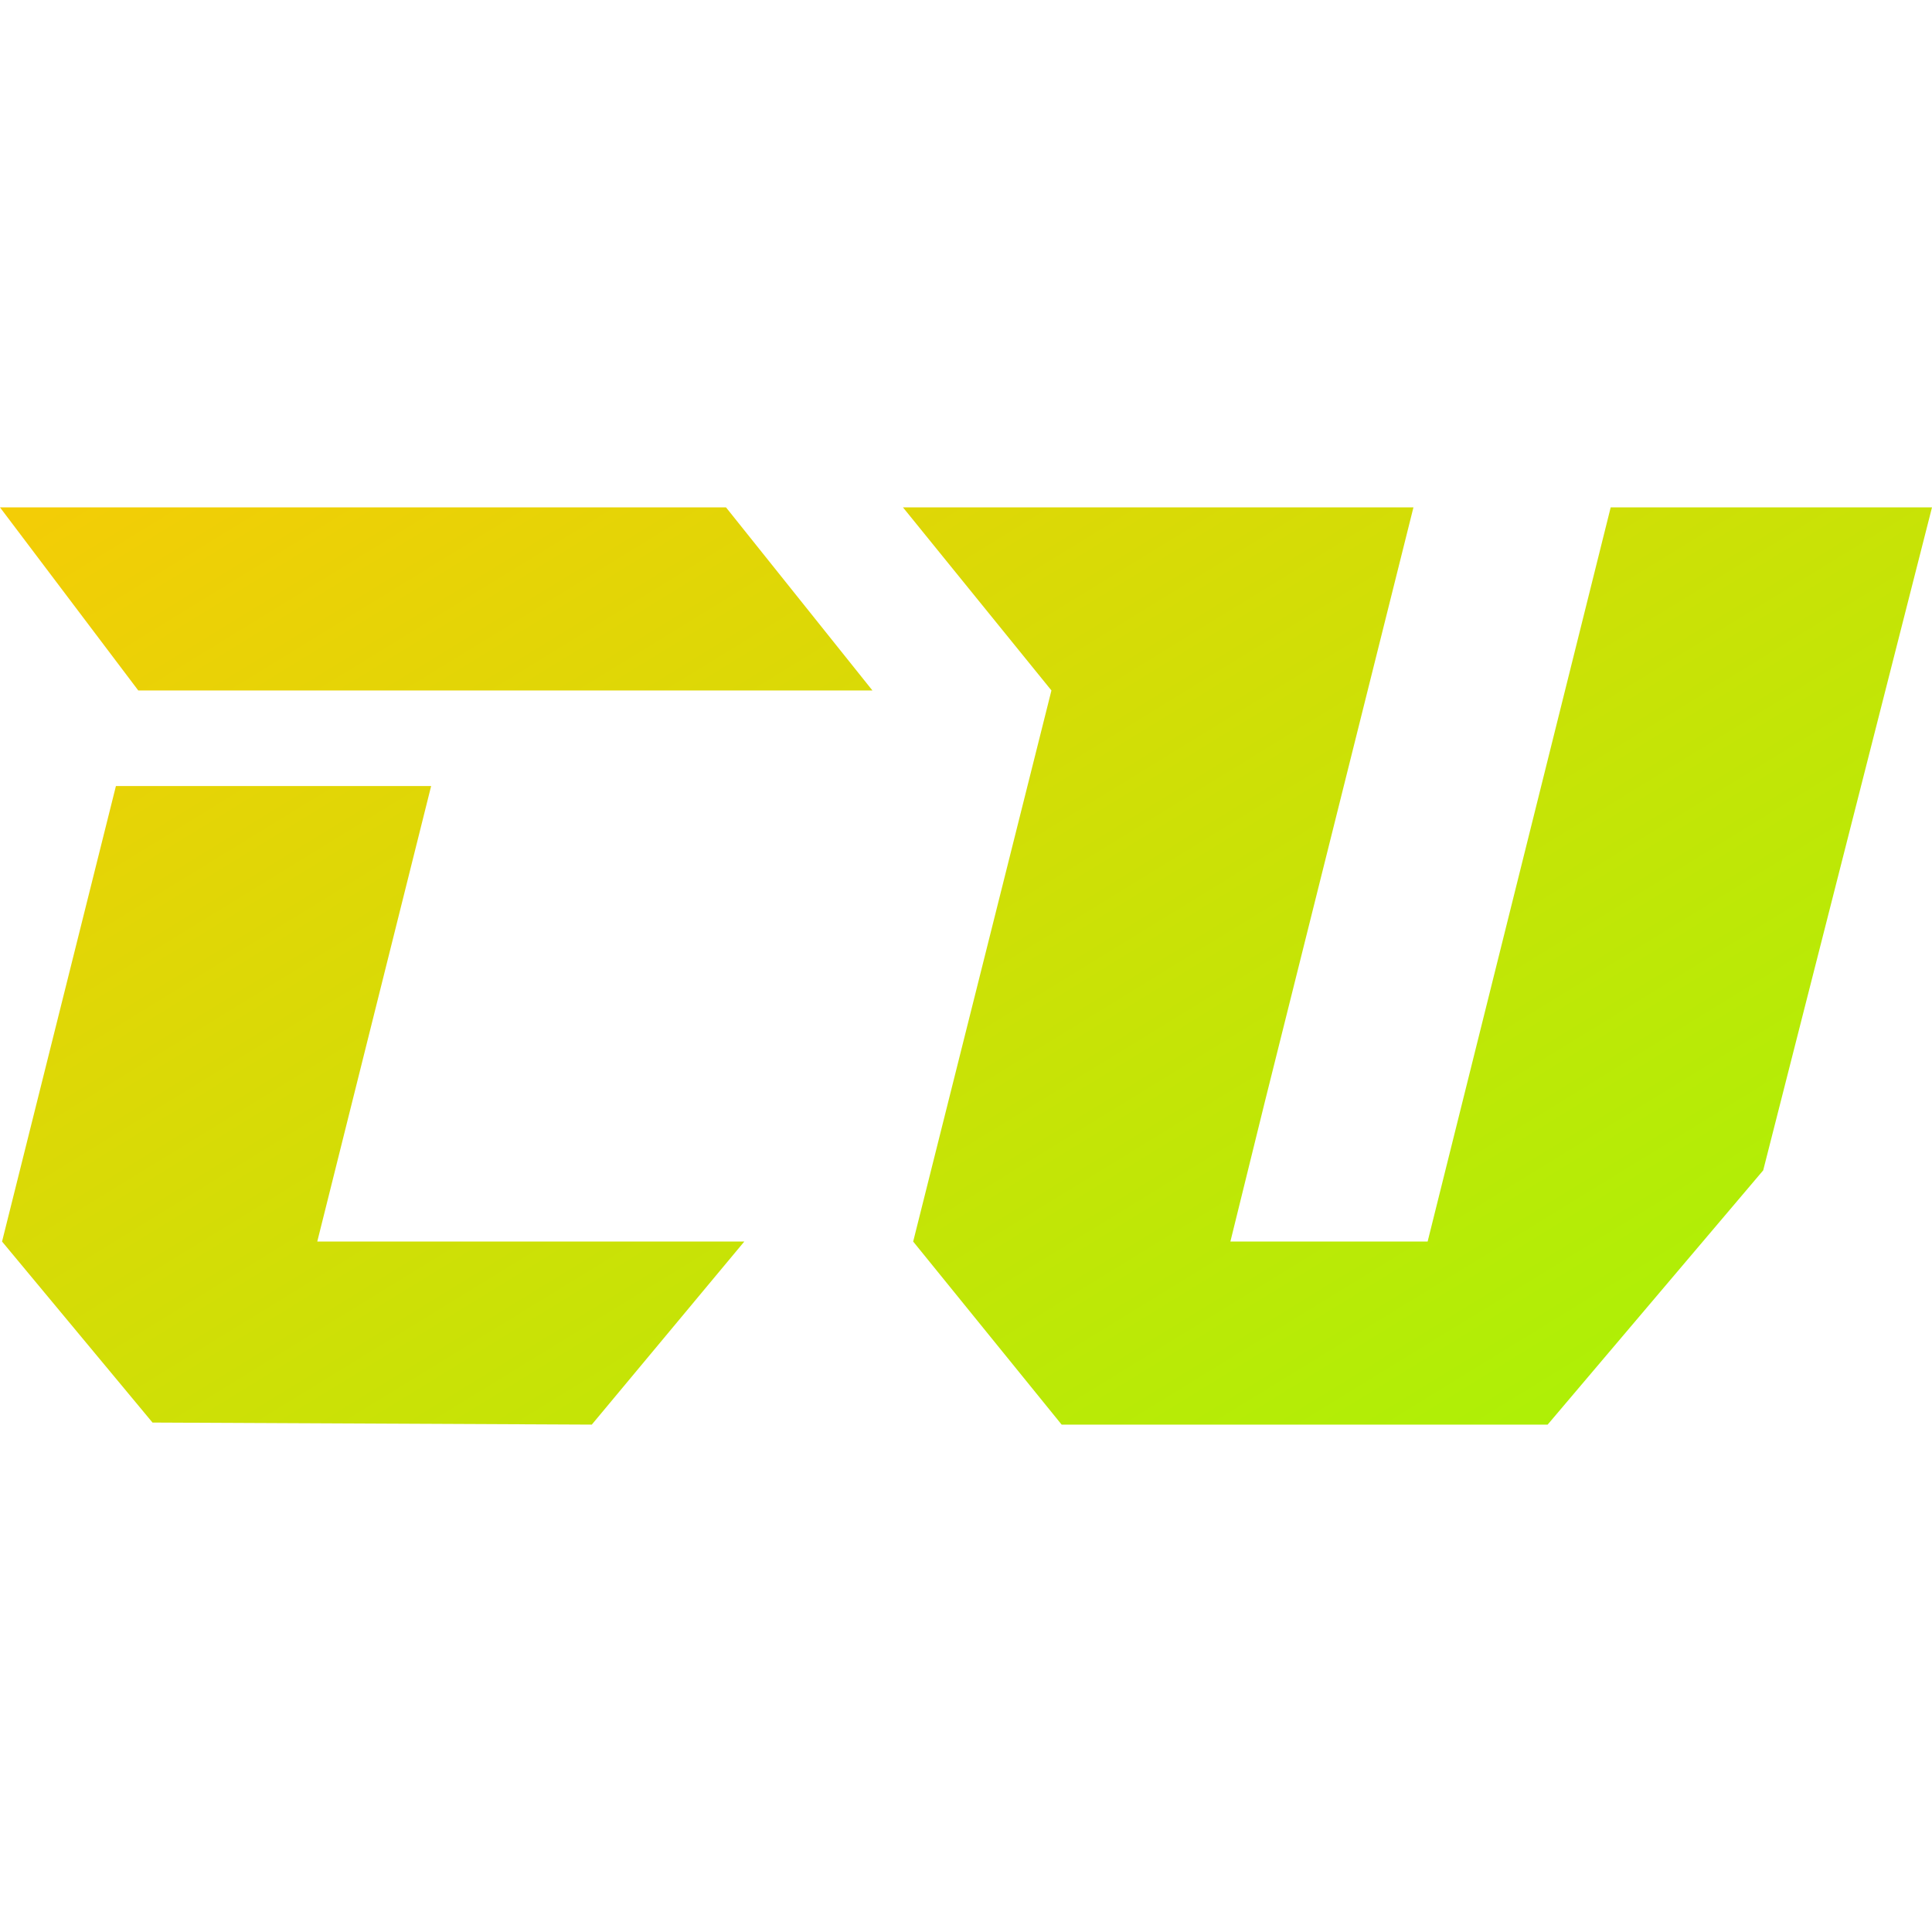 <?xml version="1.0" encoding="UTF-8"?> <svg xmlns="http://www.w3.org/2000/svg" width="32" height="32" viewBox="0 0 32 32" fill="none"><path d="M2.29 11.436L0 8.404H12.025L14.45 11.436H2.29ZM7.141 13.019L5.255 20.564H12.328L9.802 23.596L2.526 23.562L0.034 20.564L1.92 13.019H7.141Z" fill="url(#paint0_linear_30_326)"></path><path d="M26.678 8.404H32L29.204 19.385L25.634 23.596H17.584L15.125 20.564L17.415 11.436L14.956 8.404H23.411L20.952 18.24L20.379 20.564H23.646L26.678 8.404Z" fill="url(#paint1_linear_30_326)"></path><defs><linearGradient id="paint0_linear_30_326" x1="33.143" y1="22.185" x2="18.147" y2="-2.244" gradientUnits="userSpaceOnUse"><stop stop-color="#A7F306"></stop><stop offset="1" stop-color="#F3CD06"></stop></linearGradient><linearGradient id="paint1_linear_30_326" x1="33.143" y1="22.185" x2="18.147" y2="-2.244" gradientUnits="userSpaceOnUse"><stop stop-color="#A7F306"></stop><stop offset="1" stop-color="#F3CD06"></stop></linearGradient></defs></svg> 